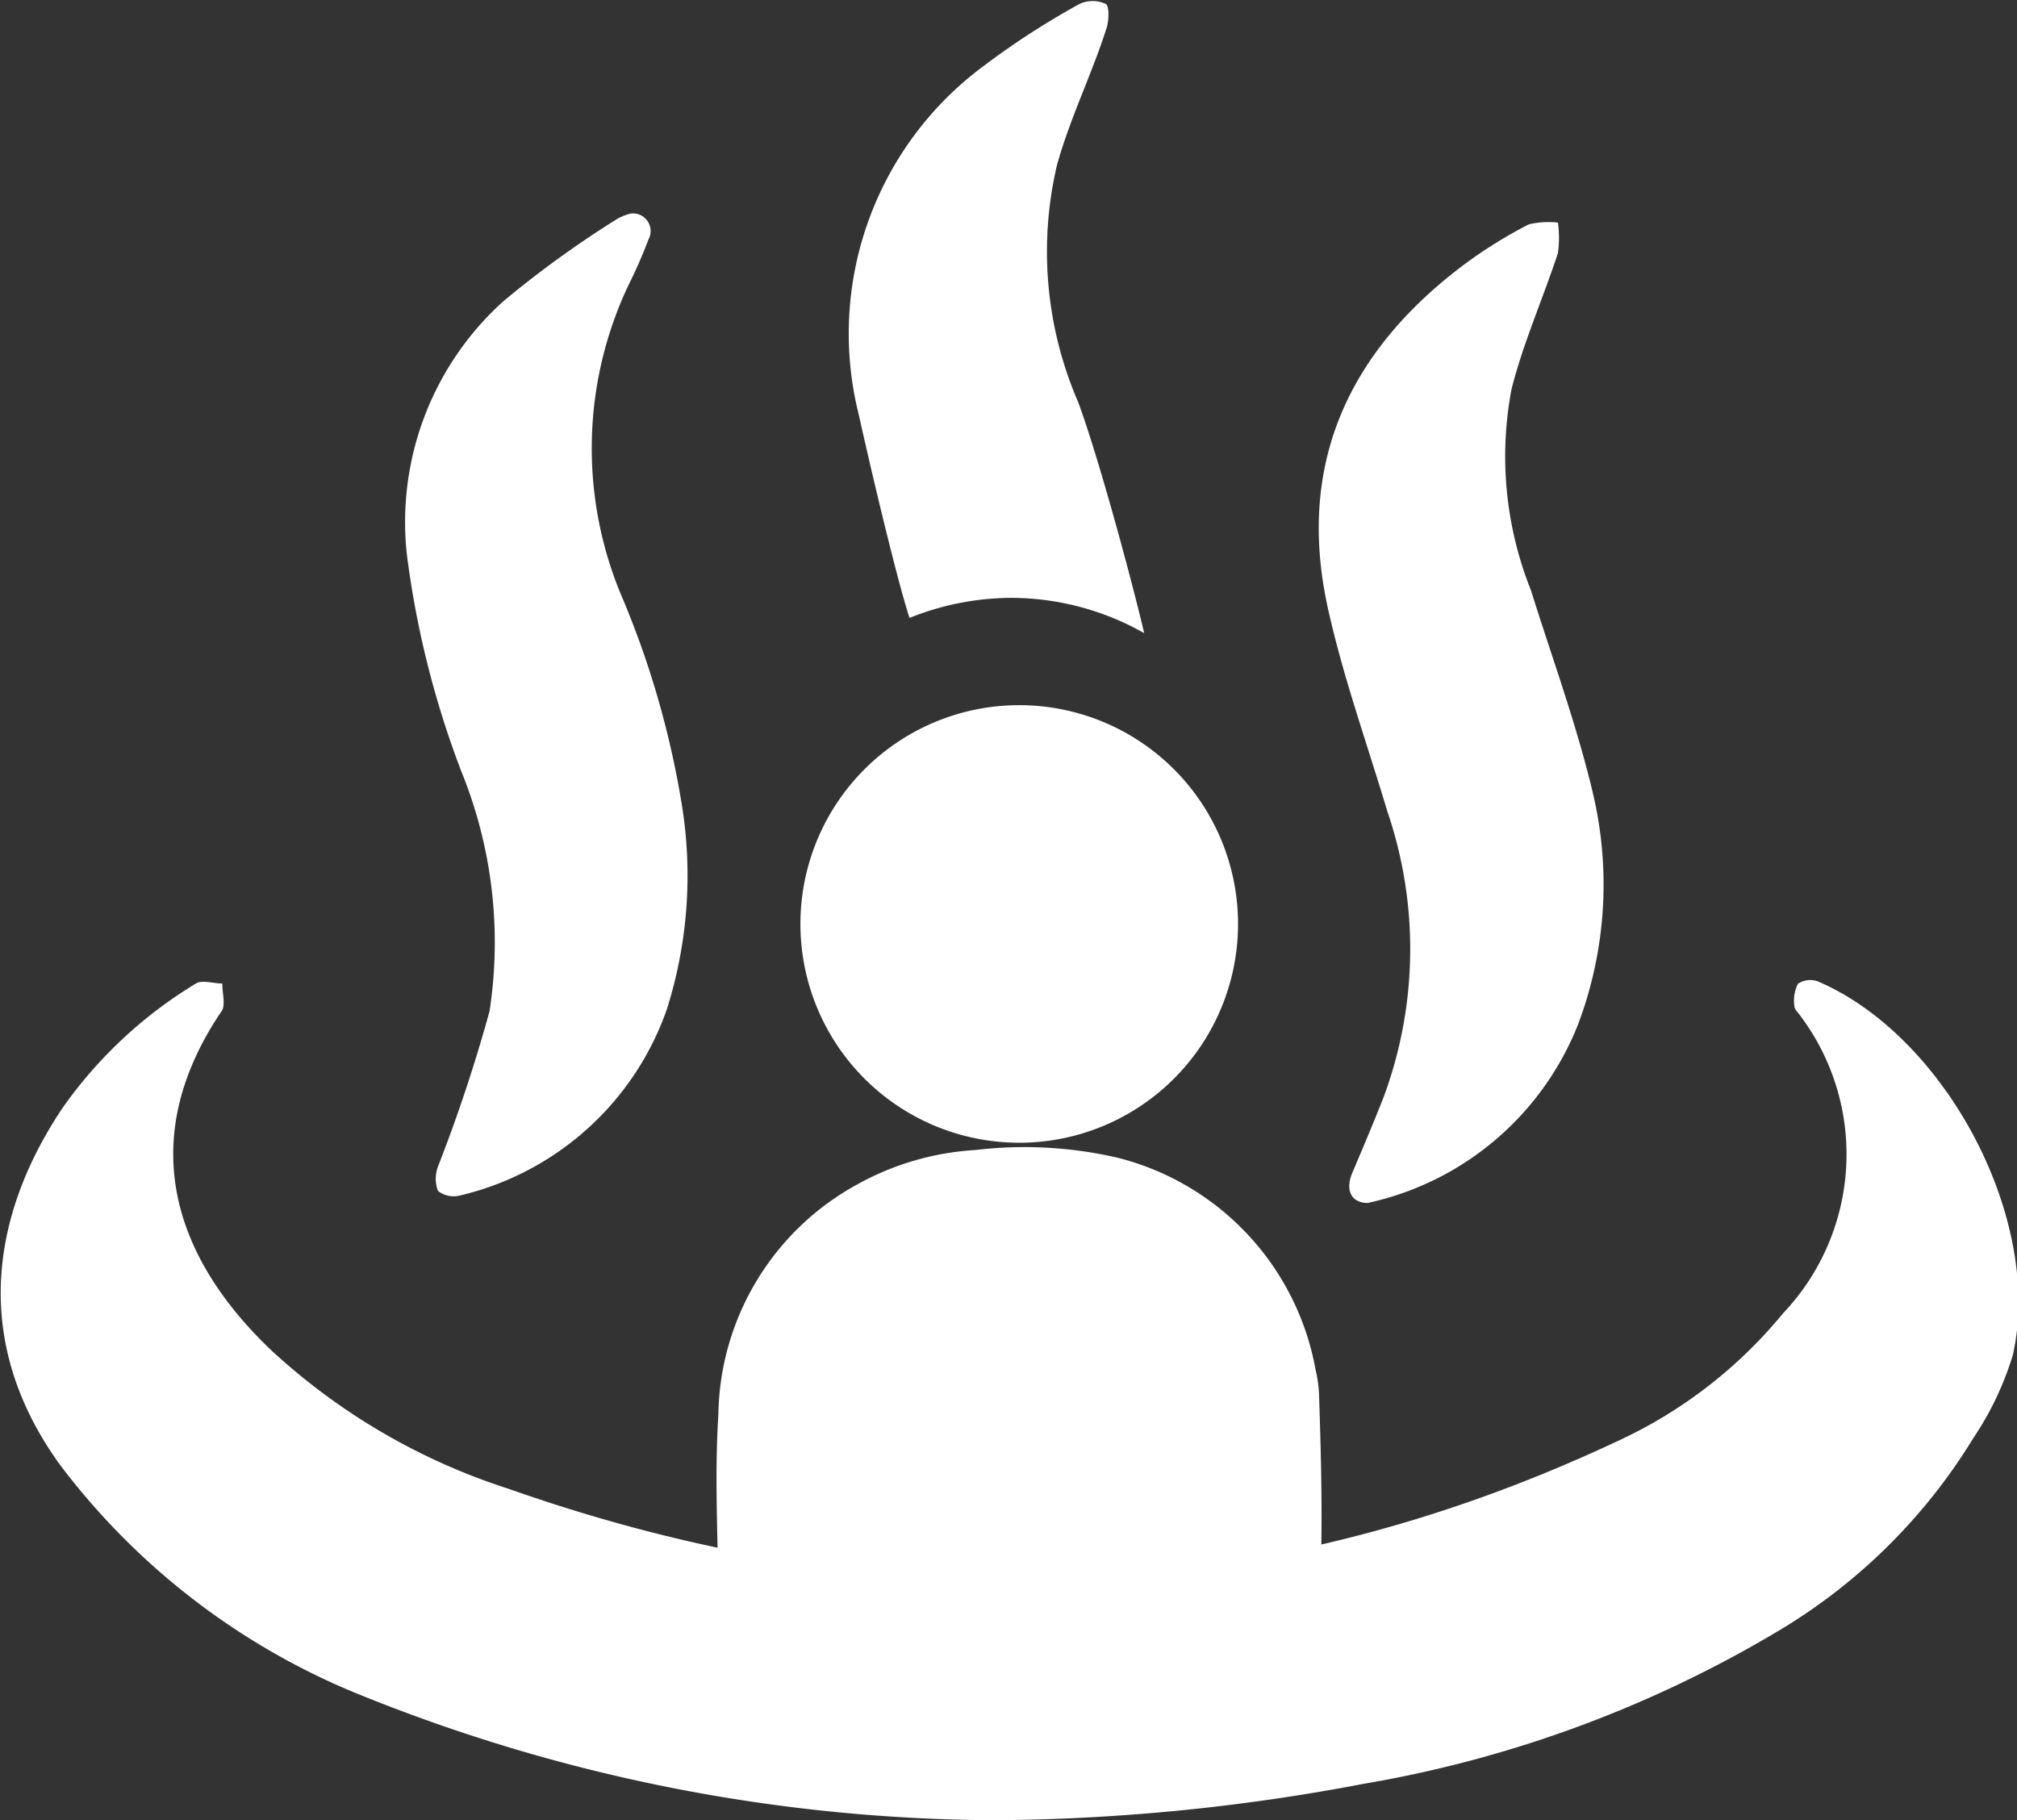<svg id="圖層_1" data-name="圖層 1" xmlns="http://www.w3.org/2000/svg" viewBox="0 0 58.26 52.58"><rect x="0" y="0" width="58.26" height="52.58" fill="#333333" stroke="none"/><defs><style>.cls-1{fill:#fff;}</style></defs><path class="cls-1" d="M28.77,52.58a49.42,49.42,0,0,1-18.56-3.7,20.47,20.47,0,0,1-8.48-6.57C-1,38.53-.07,34.8,1.81,32a12.81,12.81,0,0,1,3.85-3.59c.18-.11.5,0,.76,0,0,.26.09.59,0,.77C4,32.73,4.82,36.13,7.83,39A18.37,18.37,0,0,0,14.67,43c10.85,3.82,21.56,3.56,32.05-1.37a13.47,13.47,0,0,0,4.78-3.69A6.67,6.67,0,0,0,52,29.34c-.06-.09-.17-.18-.17-.28a1.1,1.1,0,0,1,.1-.64.64.64,0,0,1,.58-.07c3.71,1.59,6.51,6.9,5.63,10.79A8.93,8.93,0,0,1,57,41.54a16.47,16.47,0,0,1-5.53,5.51,34.71,34.71,0,0,1-12.09,4.48A58.64,58.64,0,0,1,28.77,52.58Z"/><path class="cls-1" d="M18.21,6.17a.51.51,0,0,1,.52.75c-.16.42-.34.84-.54,1.24a11,11,0,0,0-.26,9,26.17,26.17,0,0,1,1.75,6,12.78,12.78,0,0,1-.42,6,8.36,8.36,0,0,1-6,5.38.73.73,0,0,1-.61-.14,1,1,0,0,1,0-.7,45.39,45.39,0,0,0,1.49-4.49,13.11,13.11,0,0,0-.82-6.94A27.07,27.07,0,0,1,11.75,16a8.59,8.59,0,0,1,2.78-7.29,29.54,29.54,0,0,1,3.32-2.4A1.62,1.62,0,0,1,18.21,6.17Z"/><path class="cls-1" d="M33.05,18.29c-.38-1.61-1.33-5.12-1.91-6.68a10.94,10.94,0,0,1-.61-6.84c.37-1.34,1-2.61,1.42-3.92.08-.22.1-.63,0-.73a.89.89,0,0,0-.78,0,23.09,23.09,0,0,0-2.75,1.78A9.62,9.62,0,0,0,24.81,12c.29,1.31,1.05,4.57,1.46,5.85a7.94,7.94,0,0,1,2.94-.58A7.81,7.81,0,0,1,33.05,18.29Z"/><path class="cls-1" d="M39.51,34.75c-.48,0-.66-.37-.45-.87.31-.73.62-1.46.91-2.2a12.3,12.3,0,0,0,.1-8.25c-.58-1.94-1.27-3.86-1.71-5.84-.93-4.18.59-7.47,4-10a13.41,13.41,0,0,1,1.8-1.11A2.51,2.51,0,0,1,45,6.43a3.22,3.22,0,0,1,0,.88c-.43,1.31-1,2.59-1.34,3.93a10.42,10.42,0,0,0,.56,5.81C44.83,19,45.53,20.9,46,22.87a11.45,11.45,0,0,1-.41,6.7,8.46,8.46,0,0,1-5.87,5.13Z"/><path class="cls-1" d="M29.07,48.53H23.24A2.4,2.4,0,0,1,21.52,48a2.08,2.08,0,0,1-.77-1.57c0-1.86-.12-3.71,0-5.57a7.7,7.7,0,0,1,4-6.64,8,8,0,0,1,3.43-1,11.92,11.92,0,0,1,4.13.23A7.73,7.73,0,0,1,38,39.57a3.66,3.66,0,0,1,.1.73c.07,2.07.12,4.15,0,6.21a1.85,1.85,0,0,1-1.85,1.91,38.7,38.7,0,0,1-4.57.14h-2.6Z"/><path class="cls-1" d="M29.42,20.37a6.32,6.32,0,1,1-6.3,6.33A6.32,6.32,0,0,1,29.42,20.37Z"/></svg>